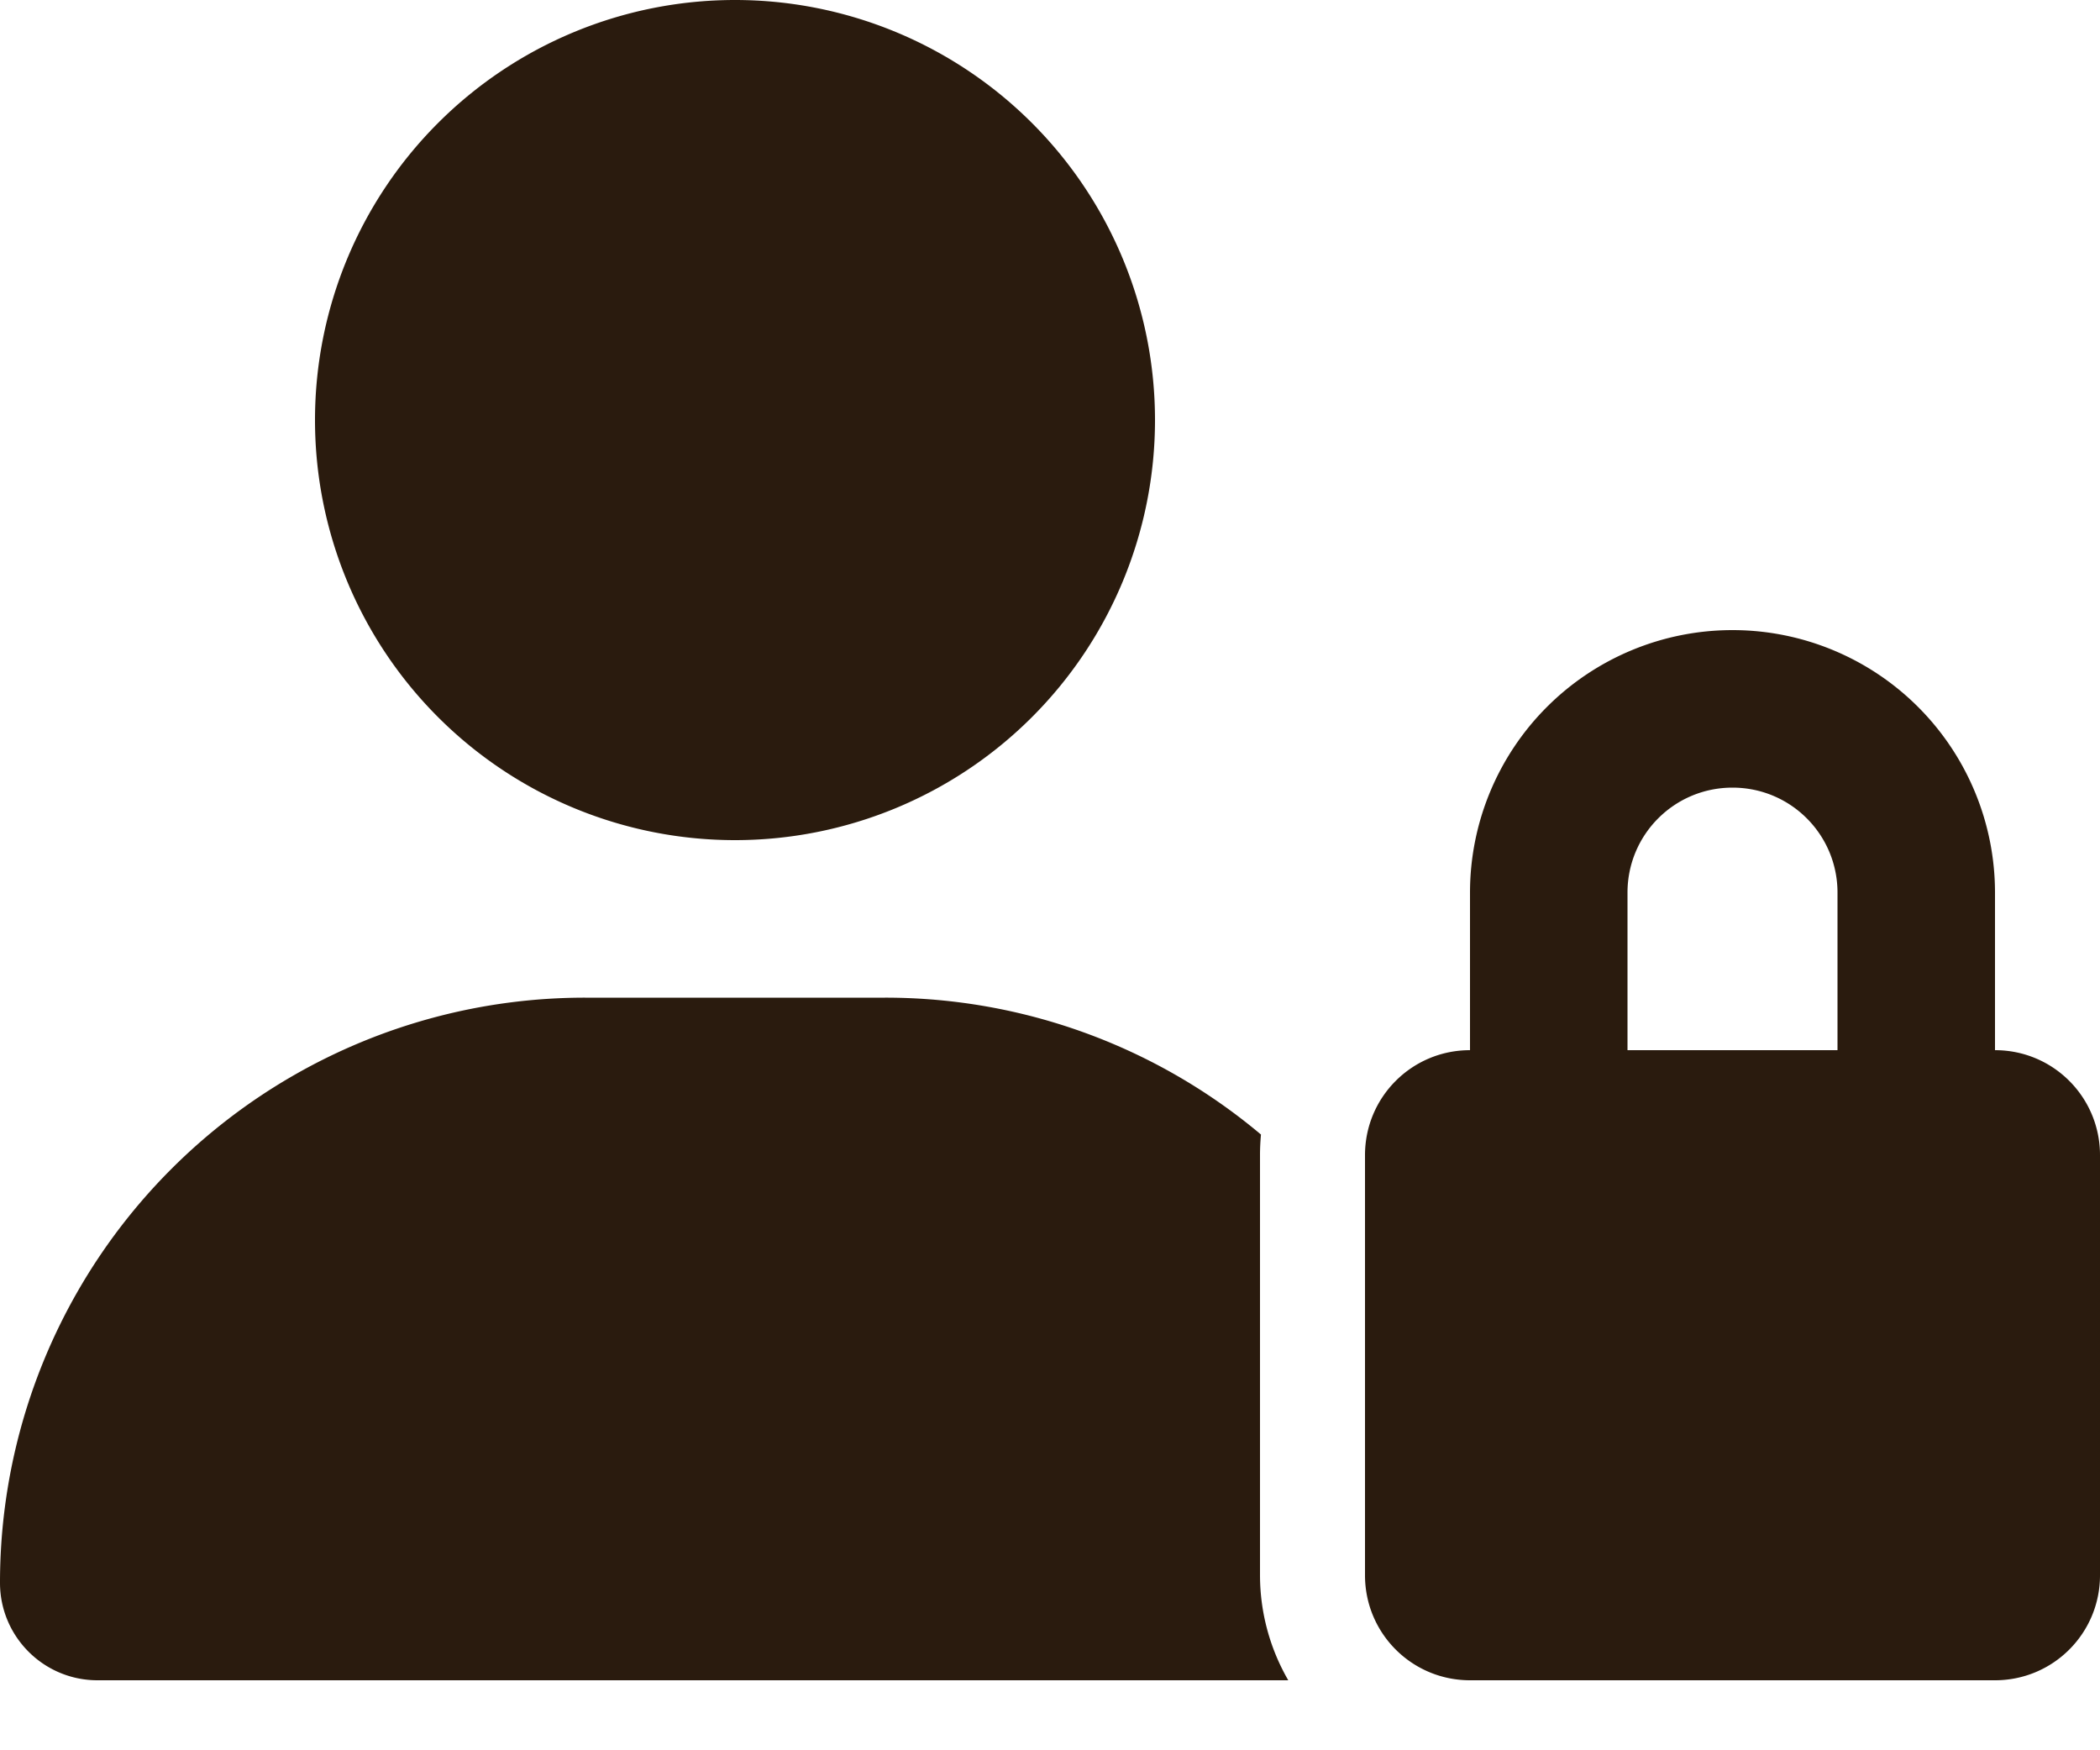 <svg width="24" height="20" fill="none" xmlns="http://www.w3.org/2000/svg"><path d="M8.4 9.6a4.8 4.8 0 100-9.6 4.8 4.8 0 000 9.6zm-1.714 1.8A6.685 6.685 0 000 18.086c0 .615.499 1.114 1.114 1.114h13.609A2.401 2.401 0 0114.4 18v-4.8c0-.079.004-.157.011-.236a6.668 6.668 0 00-4.297-1.564H6.686zM19.8 9c.664 0 1.2.536 1.2 1.2V12h-2.4v-1.8c0-.664.536-1.2 1.2-1.2zm-3 1.2V12c-.664 0-1.2.536-1.2 1.2V18c0 .664.536 1.2 1.2 1.2h6c.664 0 1.2-.536 1.2-1.2v-4.8c0-.664-.536-1.2-1.2-1.2v-1.8a3 3 0 10-6 0z" fill="#2A1B0E"/></svg>
